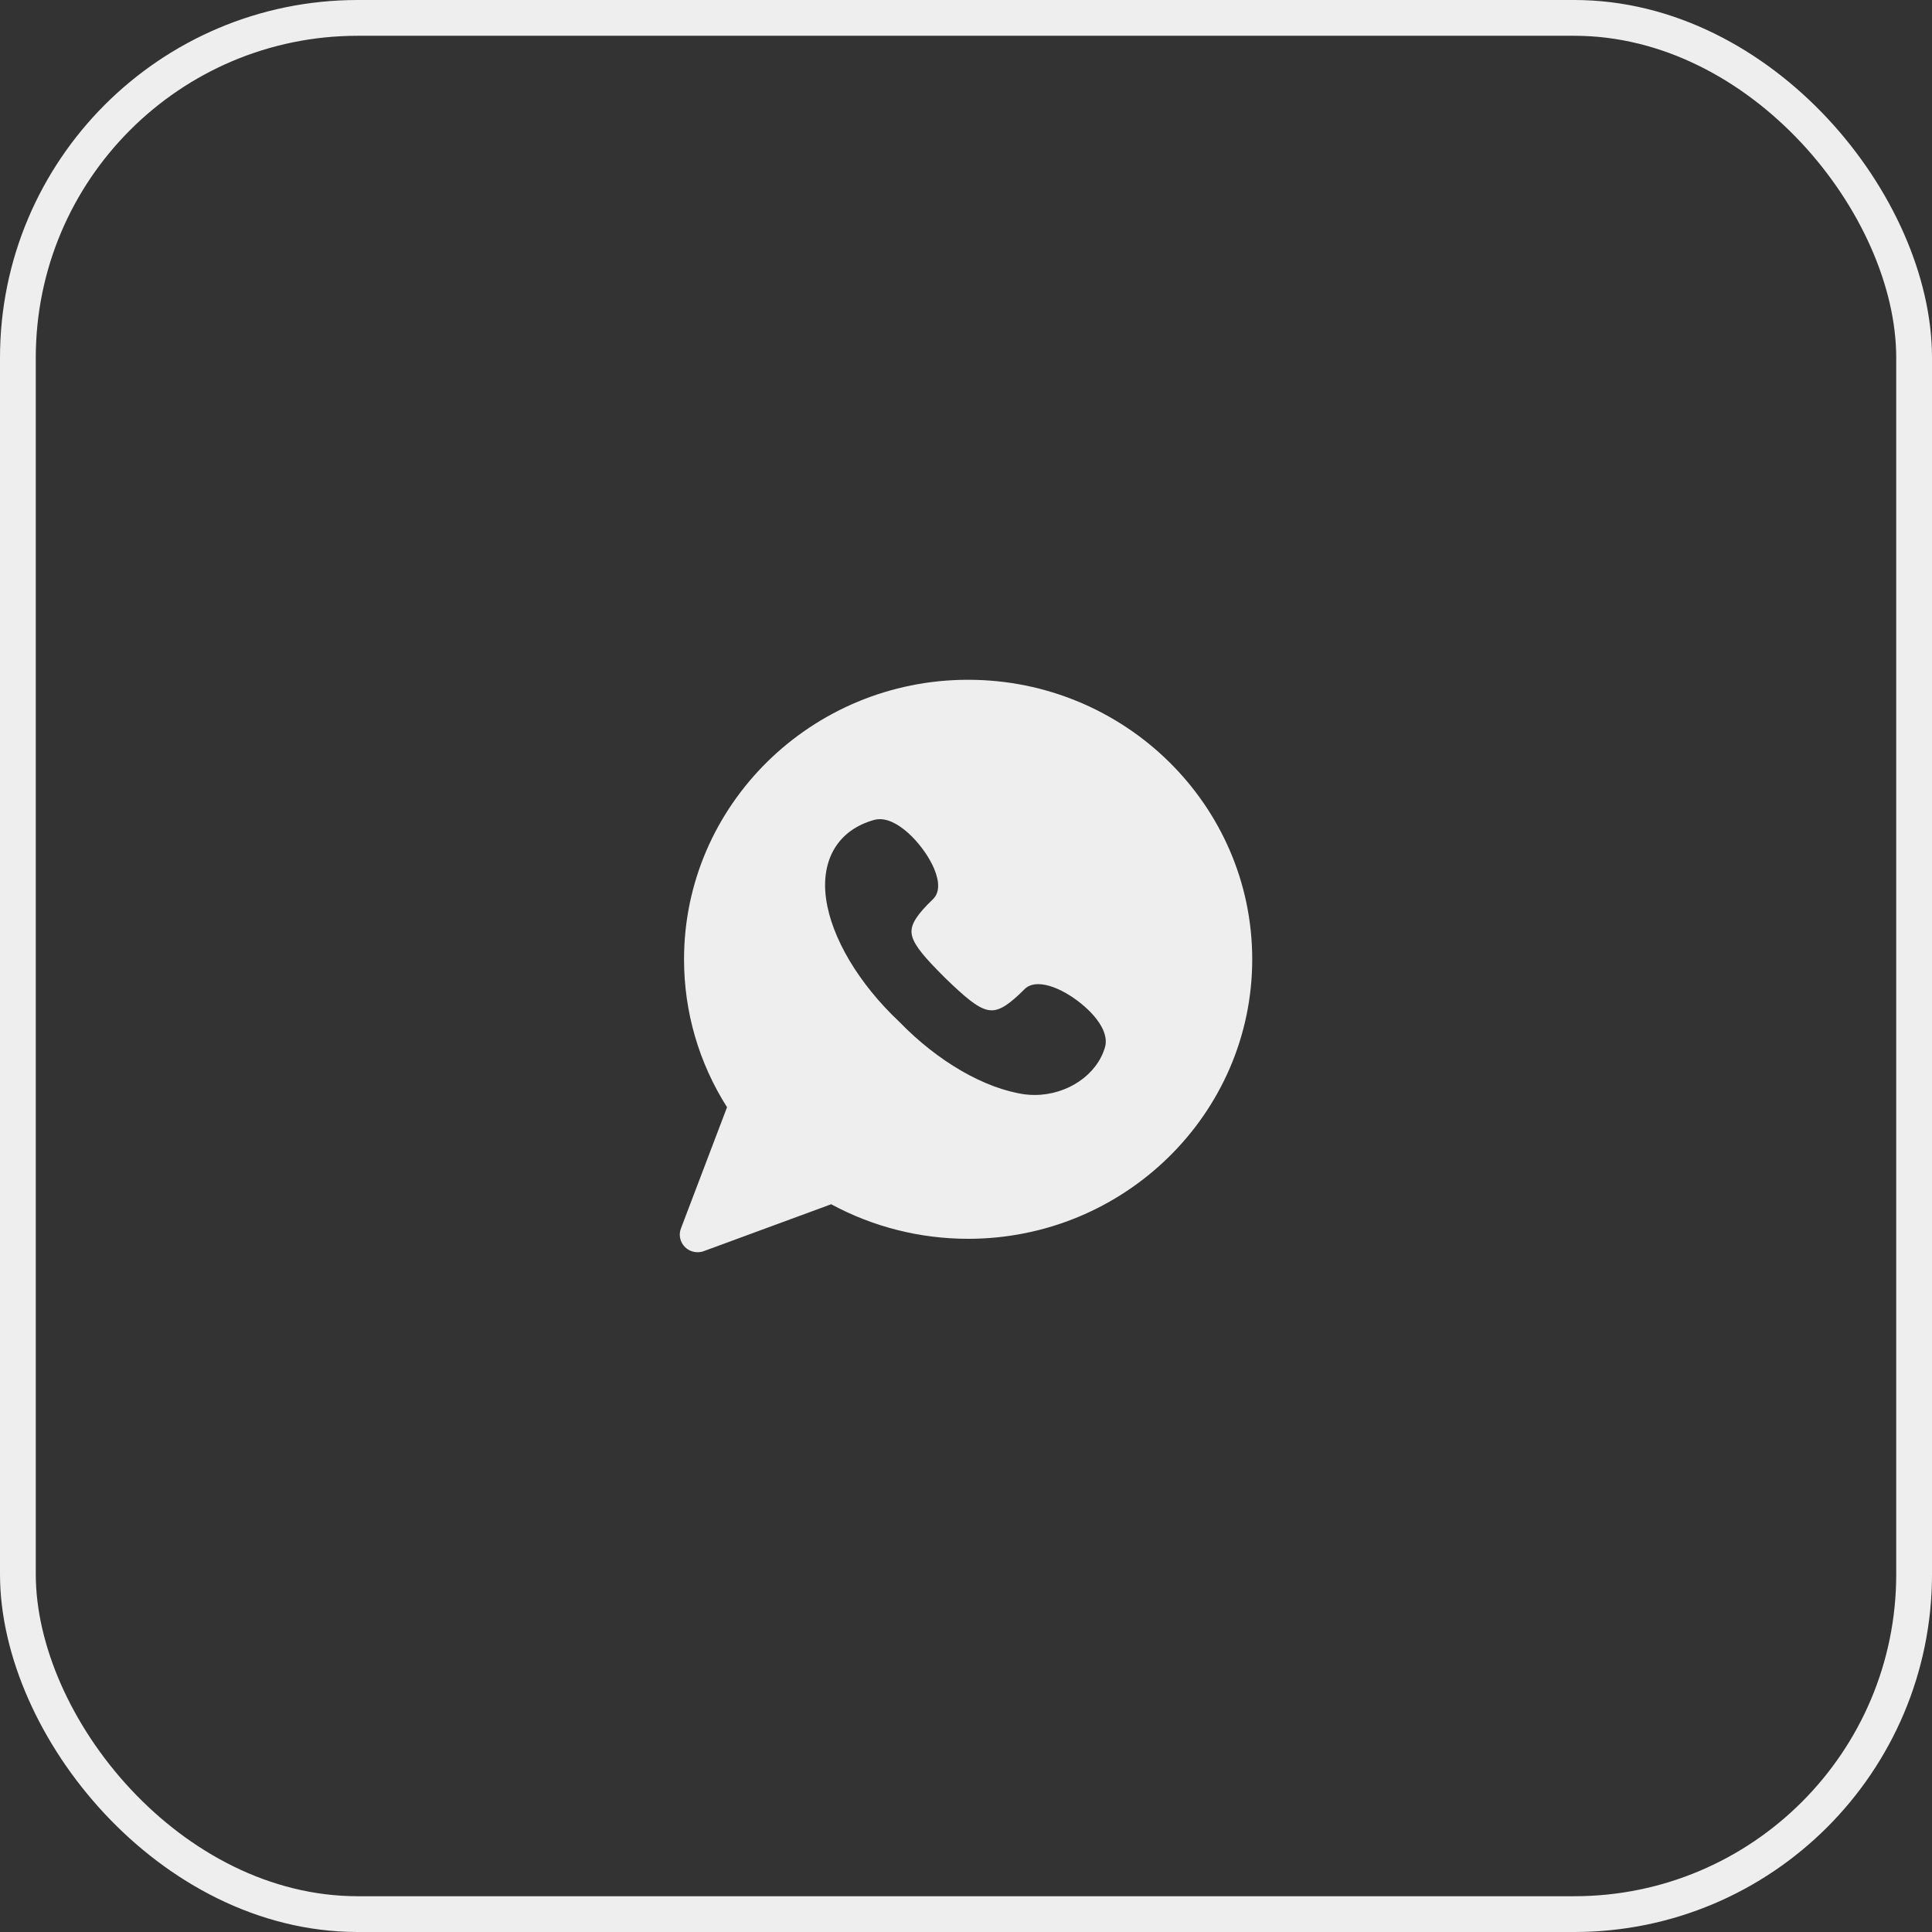 <?xml version="1.0" encoding="UTF-8"?> <svg xmlns="http://www.w3.org/2000/svg" width="54" height="54" viewBox="0 0 54 54" fill="none"><rect x="0" y="0" width="54" height="54" fill="#333333" stroke="none"/><rect x="0.5" y="0.5" width="53" height="53" rx="9.5" stroke="#EEEEEE"></rect><path d="M27.059 19C22.681 19 19.119 22.505 19.119 26.813C19.119 28.284 19.534 29.708 20.321 30.947L19.032 34.337C18.963 34.517 19.008 34.72 19.146 34.856C19.241 34.95 19.369 35 19.499 35C19.557 35 19.616 34.99 19.673 34.969L23.232 33.659C24.4 34.292 25.718 34.625 27.059 34.625C31.438 34.625 35 31.12 35 26.813C35 22.505 31.438 19 27.059 19ZM30.886 29.266C30.664 30.042 29.835 30.605 28.915 30.605C28.825 30.605 28.734 30.599 28.646 30.588C27.527 30.43 26.218 29.675 25.142 28.566C24.008 27.501 23.24 26.213 23.089 25.121C22.935 24.017 23.438 23.192 24.433 22.917C24.484 22.903 24.538 22.896 24.593 22.896C25.176 22.896 25.871 23.706 26.112 24.287C26.269 24.666 26.257 24.957 26.078 25.131C25.627 25.565 25.459 25.829 25.478 26.073C25.5 26.344 25.757 26.658 26.193 27.108C26.249 27.165 26.323 27.242 26.407 27.325C26.485 27.401 26.56 27.472 26.626 27.534C27.113 27.991 27.431 28.239 27.717 28.239C27.955 28.239 28.212 28.073 28.636 27.648C28.7 27.583 28.818 27.507 29.018 27.507C29.543 27.507 30.285 28.012 30.648 28.483C30.868 28.768 30.95 29.039 30.886 29.266Z" fill="#EEEEEE"></path></svg> 